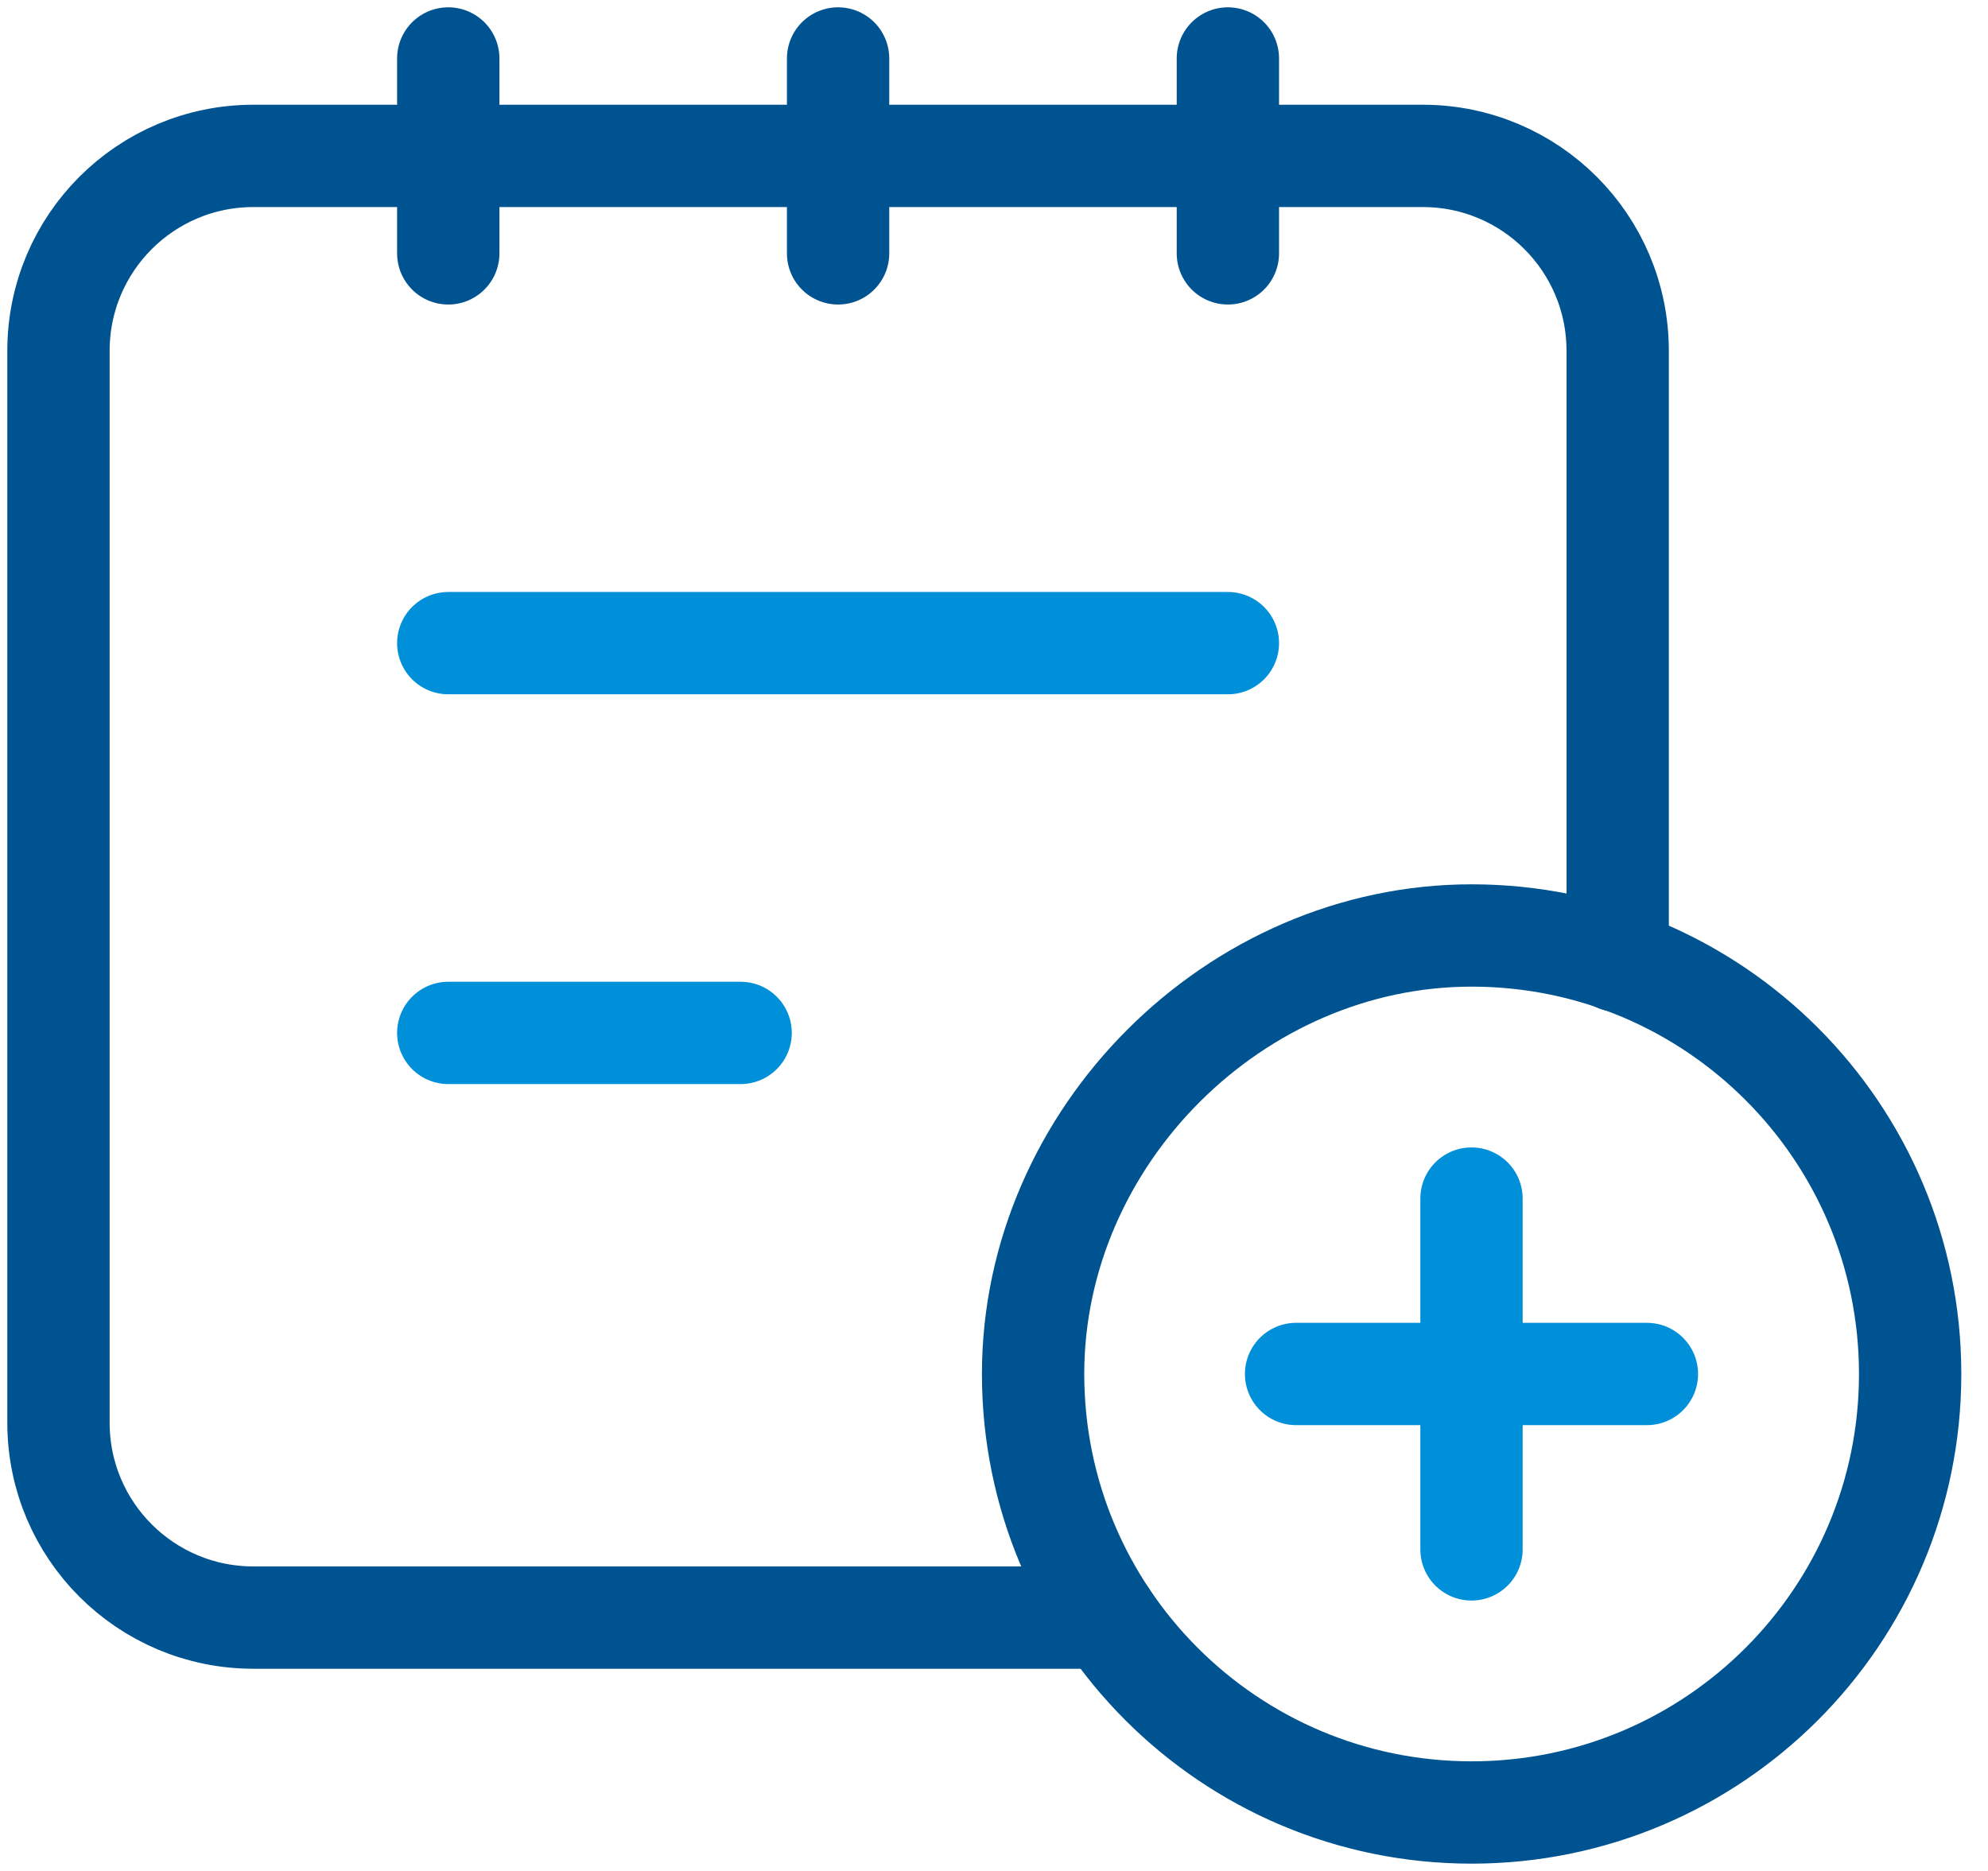 <svg xmlns="http://www.w3.org/2000/svg" width="68" height="64" viewBox="0 0 68 64">
    <g fill="none" fill-rule="evenodd">
        <g>
            <g>
                <path d="M0 0L80 0 80 80 0 80z" transform="translate(-1129 -1160) translate(1121 1152)"/>
                <path stroke="#005391" stroke-linecap="round" stroke-linejoin="round" stroke-width="3.5" d="M50 10L50 16.667M36.667 10L36.667 16.667M23.333 10L23.333 16.667M63.333 40.867V20c0-3.683-2.983-6.667-6.666-6.667h-40C12.983 13.333 10 16.317 10 20v36.667c0 3.683 2.983 6.666 6.667 6.666H45.86" transform="translate(-1129 -1160) translate(1121 1152)"/>
                <path stroke="#0090DA" stroke-linecap="round" stroke-linejoin="round" stroke-width="3.5" d="M23.333 30L50 30M23.333 43.333L33.333 43.333" transform="translate(-1129 -1160) translate(1121 1152)"/>
                <path stroke="#005391" stroke-linecap="round" stroke-linejoin="round" stroke-width="3.5" d="M58.337 70c-8.284 0-15-6.717-15-15 0-8.113 6.9-15.007 15.013-15 8.28.007 14.987 6.72 14.987 15 0 8.283-6.714 15-15 15" transform="translate(-1129 -1160) translate(1121 1152)"/>
                <path stroke="#0090DA" stroke-linecap="round" stroke-linejoin="round" stroke-width="3.5" d="M58.333 49L58.333 61M64.333 55L52.333 55" transform="translate(-1129 -1160) translate(1121 1152)"/>
            </g>
        </g>
    </g>
</svg>
